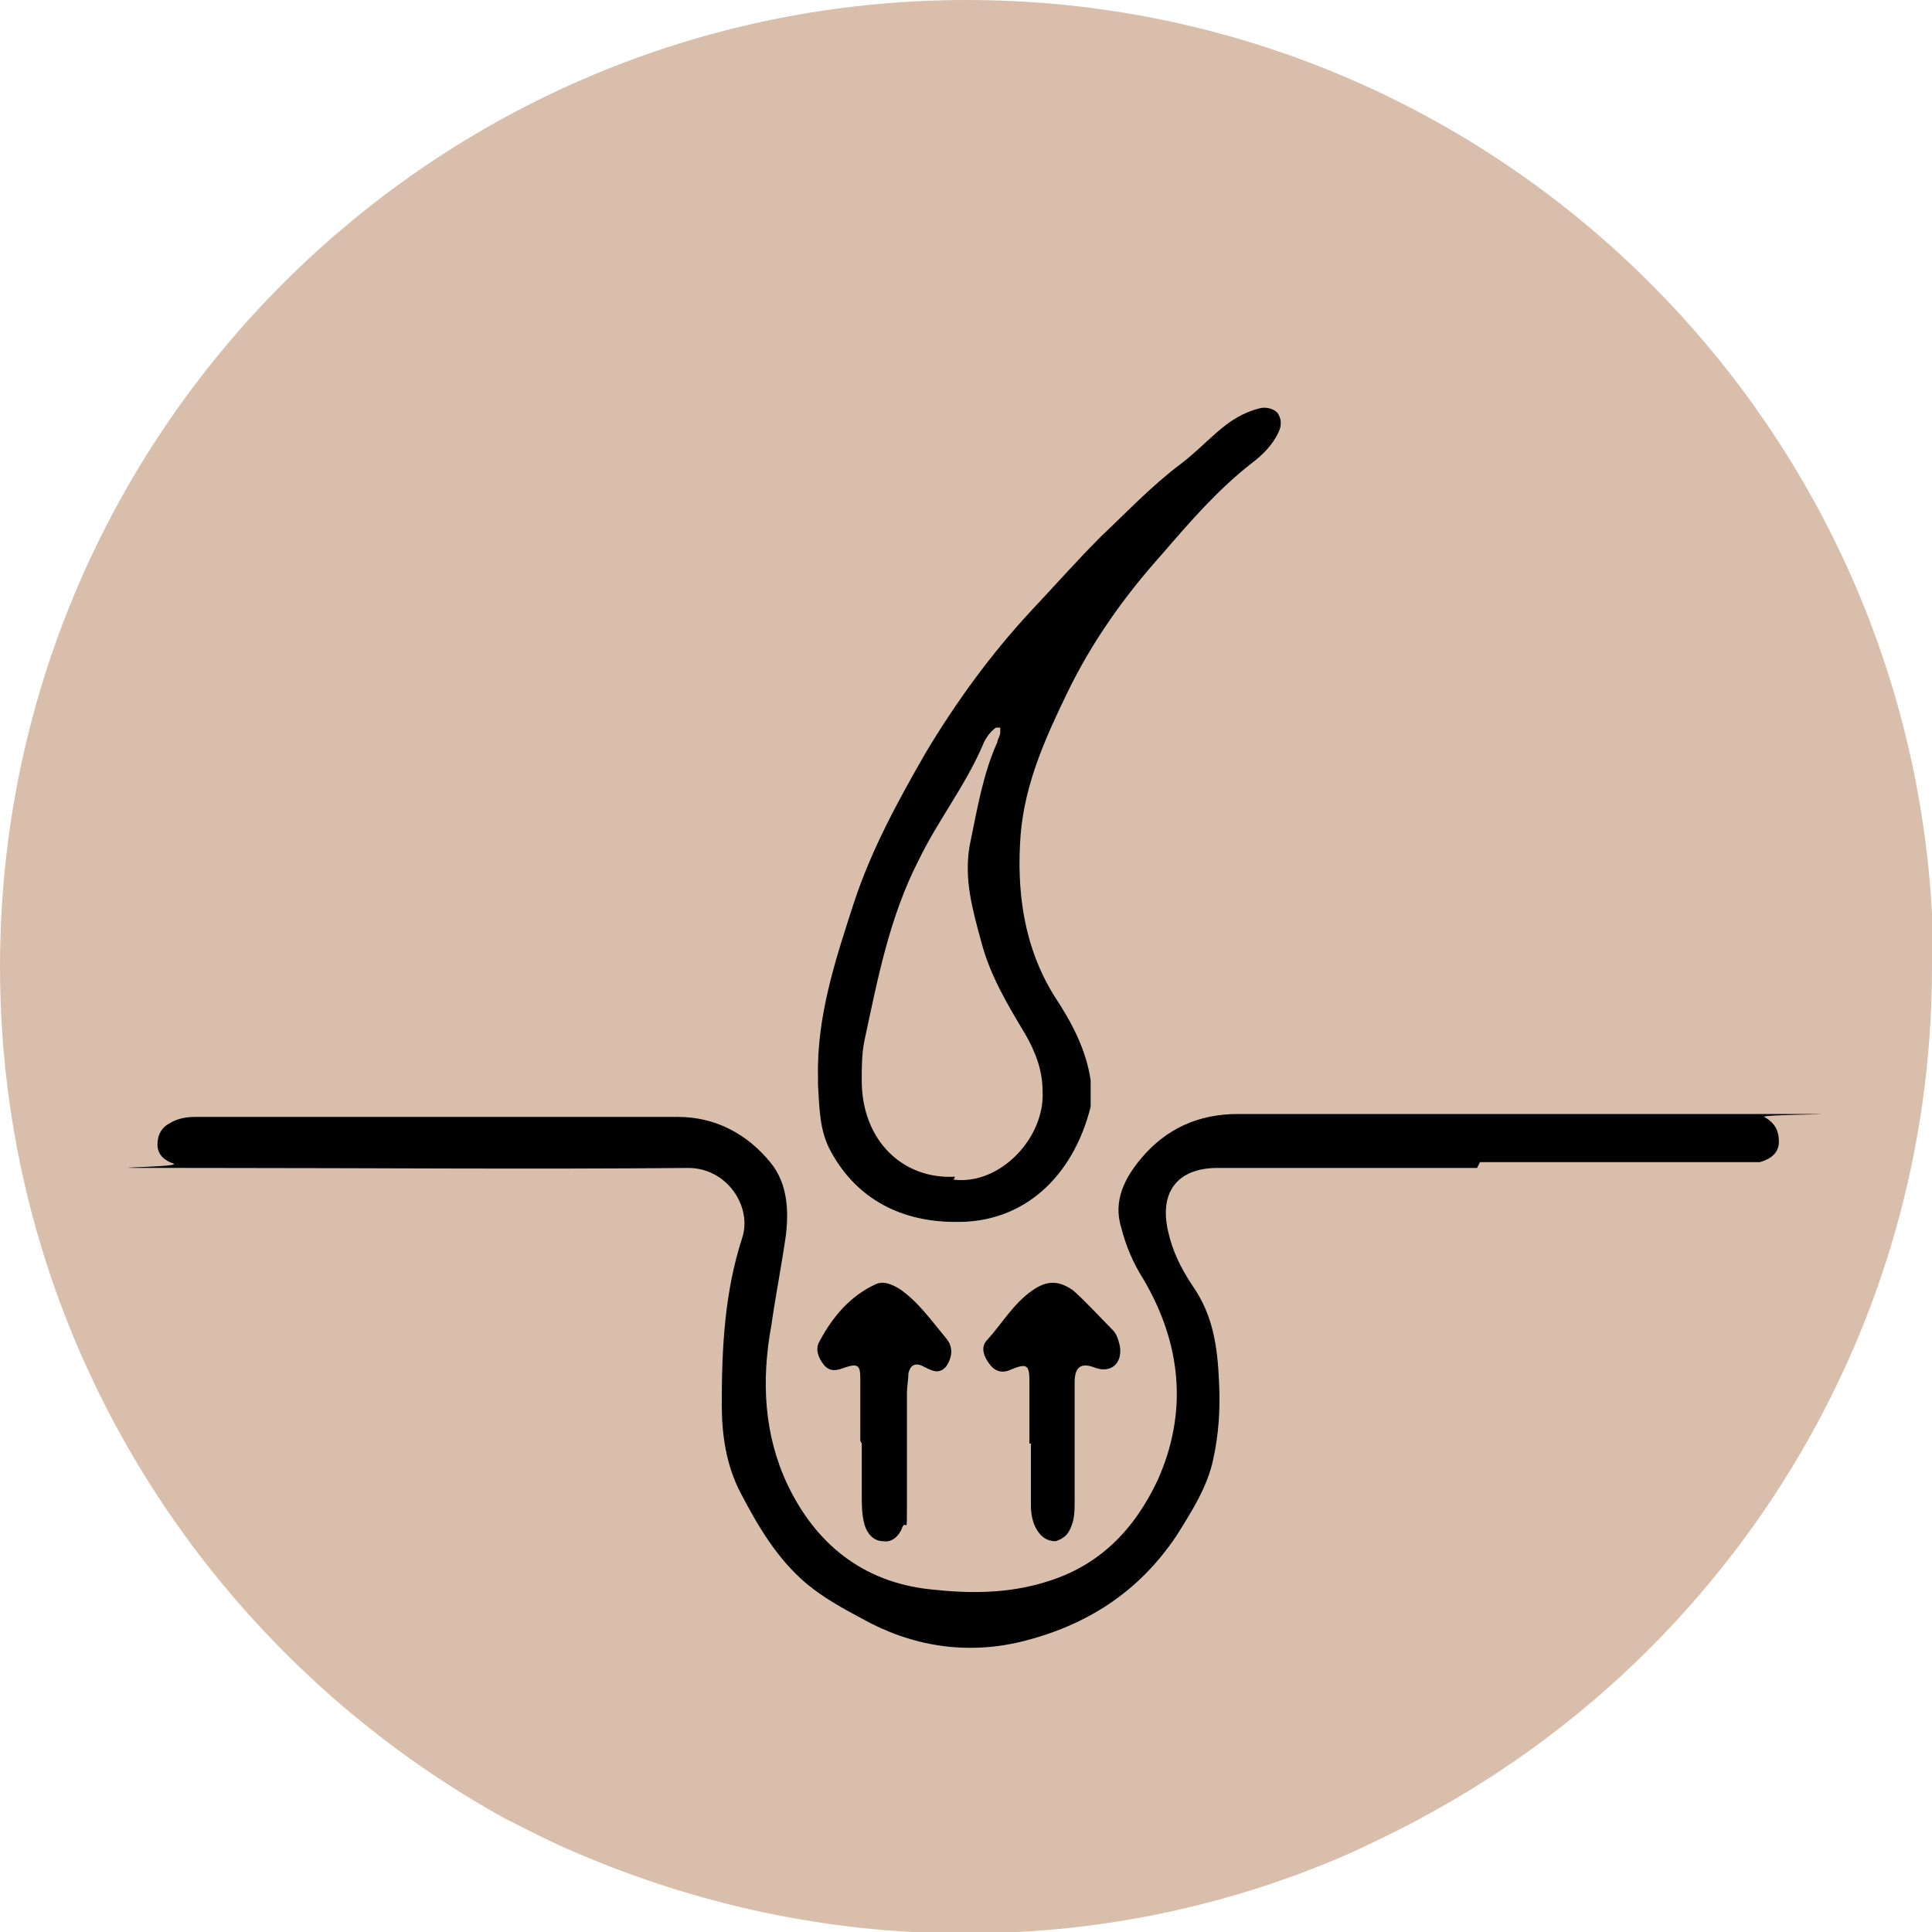 <svg viewBox="0 0 132.5 132.5" version="1.1" xmlns="http://www.w3.org/2000/svg" id="Layer_4_copy">
  
  <defs>
    <style>
      .st0 {
        fill: #d9bfab;
      }
    </style>
  </defs>
  <path d="M132.5,66.3c0,25.1-14,47-34.7,58.2-1.6.9-3.3,1.7-5,2.5-8.1,3.6-17.1,5.6-26.6,5.6s-18.4-2-26.6-5.5c-1.7-.7-3.4-1.6-5-2.4C14,113.3,0,91.4,0,66.3,0,29.7,29.7,0,66.3,0s66.3,29.7,66.3,66.3Z" class="st0"></path>
  <path d="M72.1,41.6s-15,17.3-14.2,25.2-1.7,14.2,5.4,15.8c7.1,1.5,12.3-6.9,9.3-10.4s-4.8-11.1-3.6-16.7c1.2-5.6,3.1-13.9,3.1-13.9Z" class="st0"></path>
  <g>
    <path d="M101.3,80.1h-17.8c-2.7,0-4,1.6-3.4,4.3.3,1.4.9,2.6,1.7,3.8,1.4,2,1.7,4.2,1.8,6.5.1,1.8,0,3.6-.4,5.4-.4,1.9-1.5,3.6-2.5,5.2-2.6,3.9-6.2,6.2-10.7,7.3-3.8.9-7.5.3-10.9-1.6-1.3-.7-2.6-1.4-3.8-2.4-2-1.7-3.3-3.9-4.5-6.2-1-1.9-1.3-4-1.3-6.1,0-3.9.2-7.7,1.4-11.4.7-2.1-1-4.8-3.7-4.8-11,.1-22.1,0-33.1,0s-1.5,0-2.2-.3c-.6-.2-1.1-.6-1.1-1.3,0-.7.3-1.2.9-1.5.5-.3,1.1-.4,1.7-.4,11,0,22.1,0,33.1,0,2.6,0,4.8,1.2,6.4,3.2,1.1,1.4,1.2,3.2,1,4.9-.3,2.1-.7,4.1-1,6.2-.7,3.8-.5,7.5,1.1,10.9,1.9,4,5.1,6.7,9.8,7.2,2.7.3,5.3.3,7.9-.5,3.7-1.1,6.1-3.6,7.7-7,2.1-4.7,1.6-9.4-1-13.8-.7-1.1-1.2-2.3-1.5-3.5-.6-1.9.3-3.5,1.4-4.8,1.7-2,3.9-3,6.6-3,11.6,0,23.1,0,34.6,0s1,0,1.5.2c.7.4,1,.9,1,1.7,0,.8-.6,1.2-1.3,1.4-.4,0-.9,0-1.3,0h-17.9Z"></path>
    <path d="M56.1,73.9c-.1-4.2,1.2-8.1,2.5-12.1,1.2-3.6,3-6.9,4.9-10.2,2.1-3.5,4.5-6.8,7.3-9.8,1.6-1.7,3.1-3.4,4.7-5,1.8-1.7,3.5-3.5,5.5-5,.8-.6,1.6-1.4,2.4-2.1.9-.8,1.8-1.4,3-1.7.4-.1.9,0,1.2.3.3.4.3.9.1,1.3-.4.9-1.1,1.6-1.9,2.2-2.3,1.8-4.2,4-6.1,6.2-2.6,2.9-4.8,6-6.5,9.5-1.5,3.1-2.9,6.2-3.2,9.7-.3,3.9.2,7.7,2.3,11.1,1.2,1.8,2.2,3.7,2.5,5.8,0,.6,0,1.2,0,1.8-1.2,4.8-4.6,8-9.3,7.9-3.6,0-6.7-1.5-8.5-4.8-.8-1.4-.8-3-.9-4.6,0-.2,0-.4,0-.6ZM65.4,80.9c3.2.4,6.3-2.9,6.1-6.1,0-1.4-.5-2.7-1.2-3.9-1.2-2-2.4-4-3-6.3-.6-2.2-1.2-4.3-.8-6.6.5-2.4.9-4.9,1.9-7.1,0-.2.2-.4.2-.7,0,0,0-.3,0-.3,0,0-.2,0-.3,0-.4.3-.7.7-.9,1.2-1.2,2.8-3.1,5.2-4.4,7.9-2,3.9-2.8,8.1-3.7,12.3-.2.9-.2,1.9-.2,2.8,0,4.1,2.8,6.8,6.4,6.6Z"></path>
    <path d="M70.6,99c0-1.4,0-2.9,0-4.3,0-1.1-.2-1.2-1.2-.8-.6.3-1.1.2-1.5-.3-.4-.5-.7-1.2-.2-1.7,1-1.1,1.8-2.5,3.1-3.4,1-.7,1.8-.7,2.8,0,.9.8,1.8,1.8,2.7,2.7.3.3.4.7.5,1.1.2,1.2-.6,1.9-1.7,1.5-1-.4-1.4,0-1.4,1,0,2.7,0,5.4,0,8.1,0,.6,0,1.2-.2,1.7-.2.6-.5.9-1.1,1.1-.6,0-1-.3-1.3-.8-.3-.5-.4-1.1-.4-1.7,0-1.4,0-2.8,0-4.2h0Z"></path>
    <path d="M59,98.8c0-1.4,0-2.9,0-4.3,0-.9-.2-1-1.1-.7-.5.2-1,.3-1.4-.2-.4-.5-.6-1.1-.3-1.6.9-1.7,2.1-3.1,3.8-3.9.6-.3,1.2,0,1.7.3,1.3.9,2.2,2.2,3.2,3.4.5.6.4,1.3,0,1.9-.5.6-1,.3-1.6,0-.6-.3-.9,0-1,.5,0,.4-.1.9-.1,1.3,0,2.5,0,5,0,7.5s0,1.2-.3,1.7c-.2.6-.7,1.1-1.3,1-.7,0-1.1-.5-1.3-1.1-.2-.7-.2-1.4-.2-2.1,0-1.2,0-2.4,0-3.5Z"></path>
  </g>
</svg>